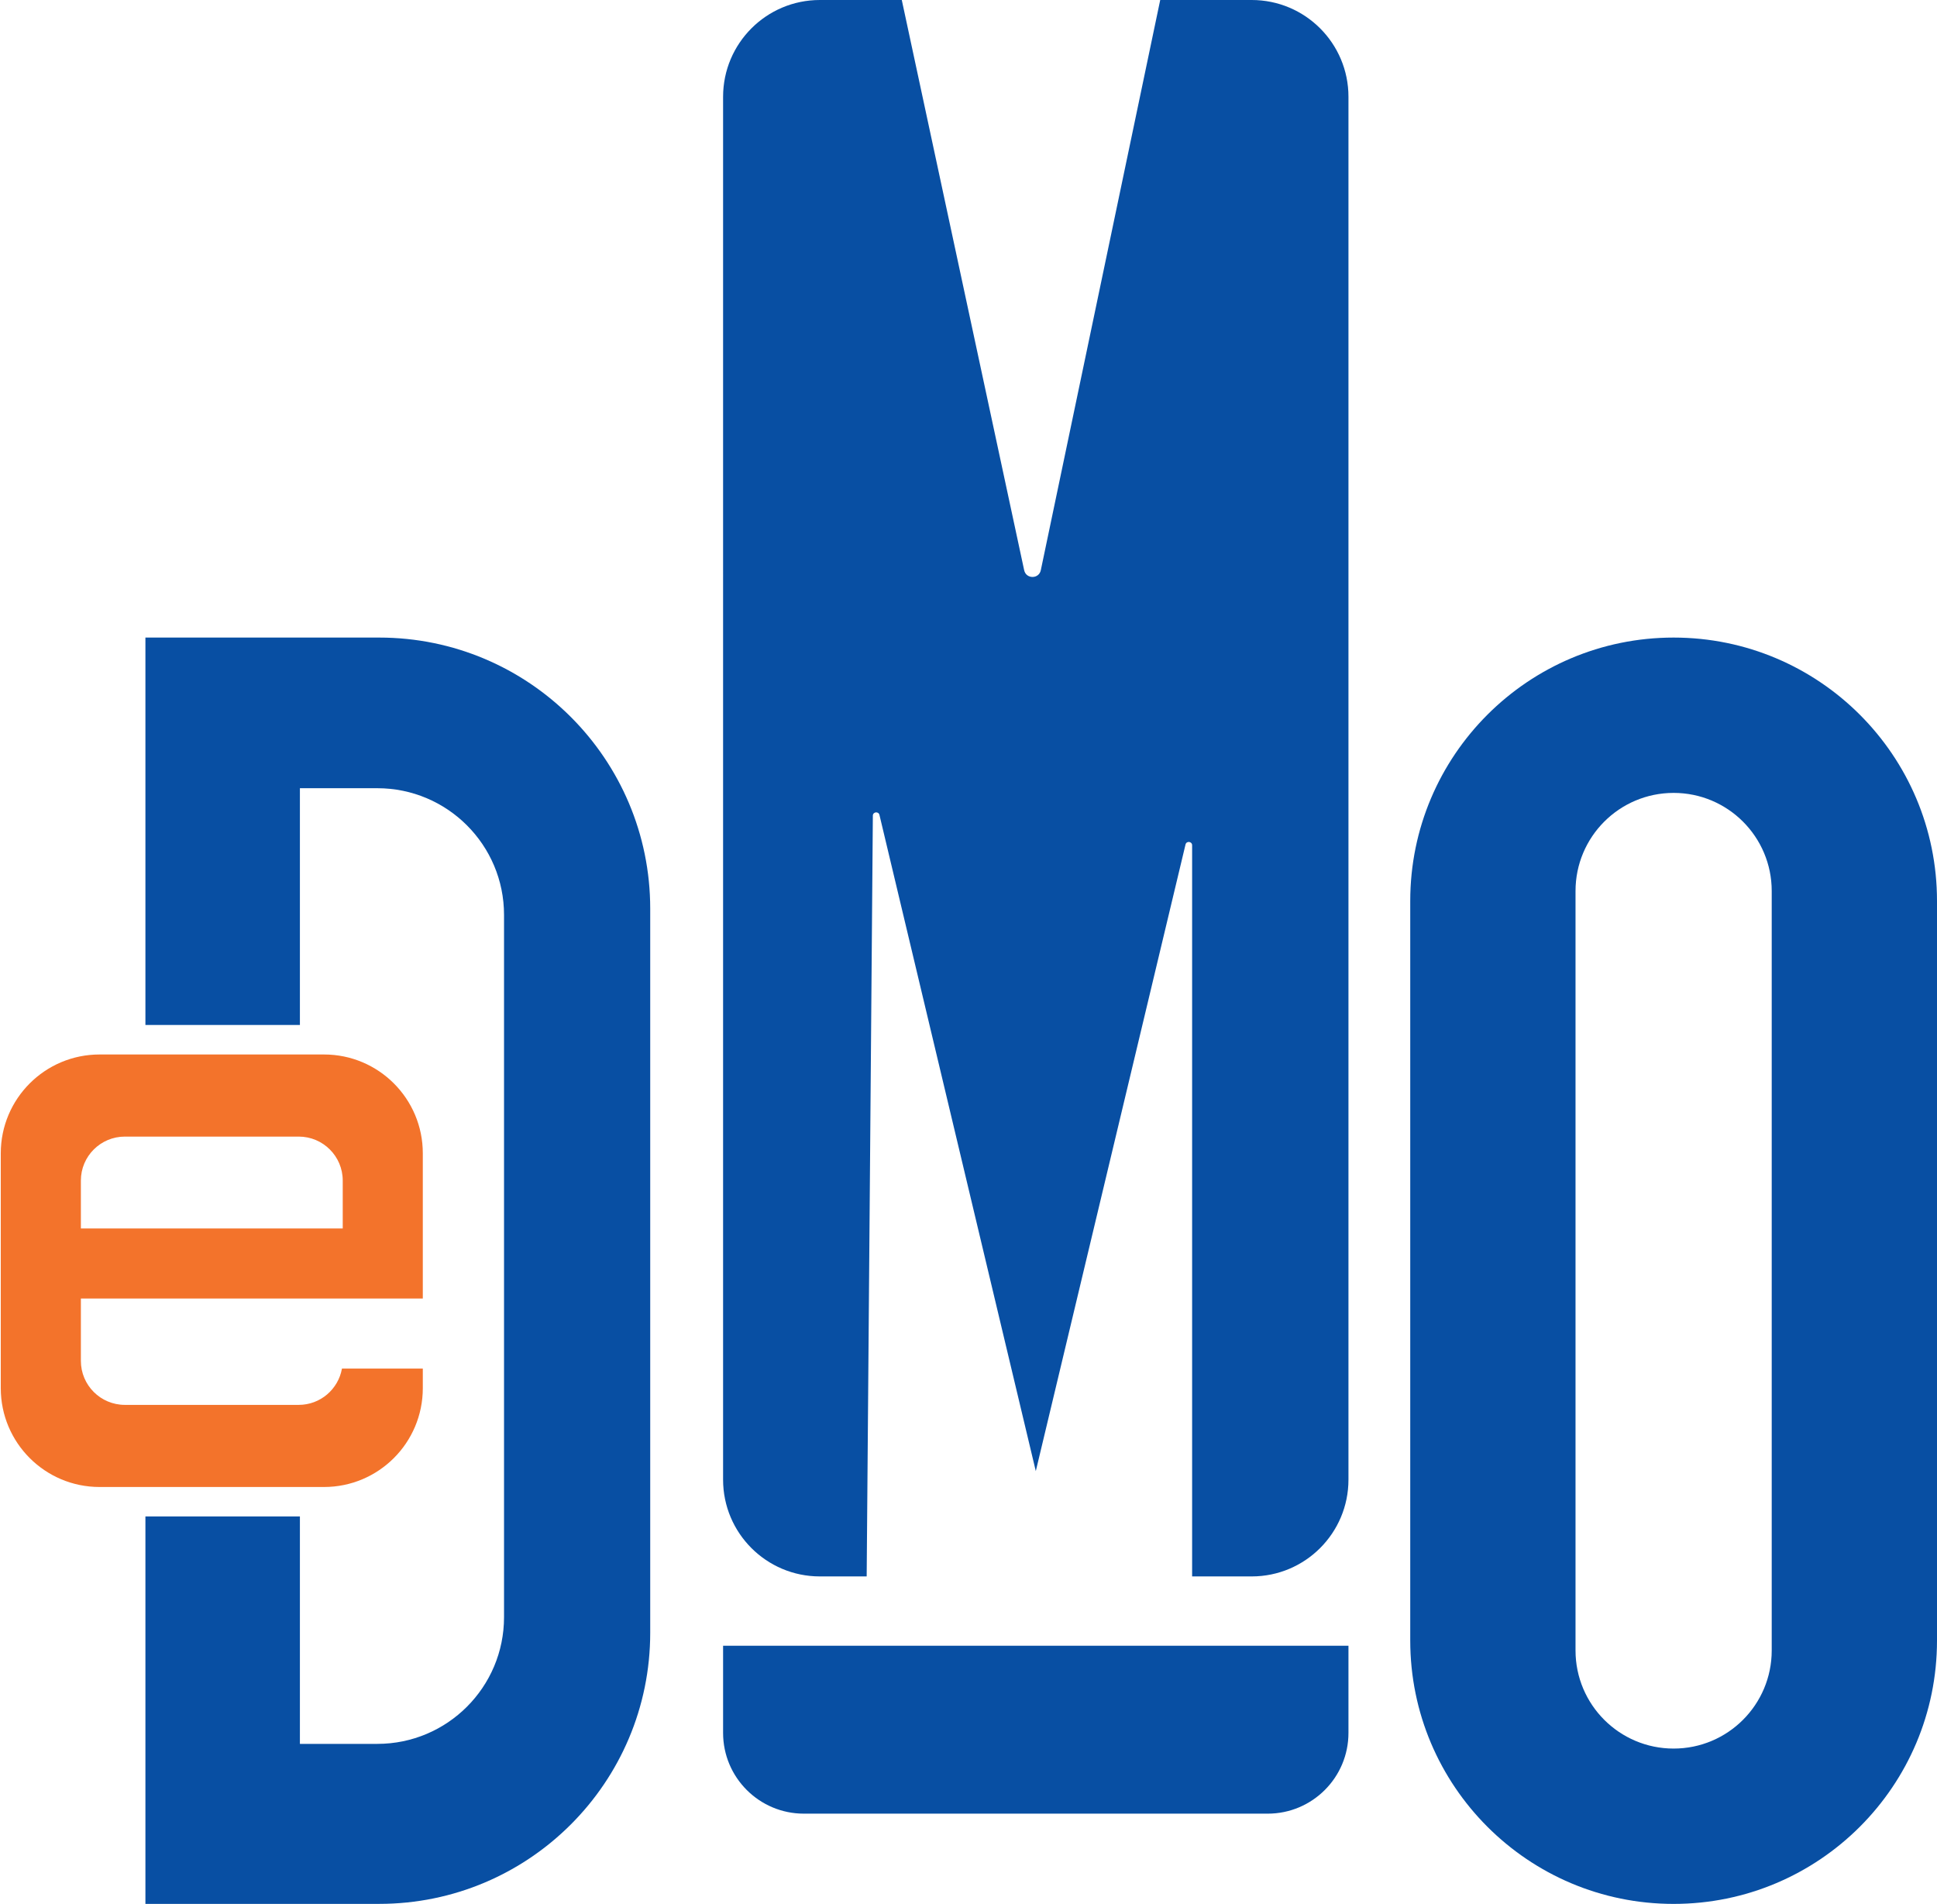 <?xml version="1.0" encoding="utf-8"?>
<!-- Generator: Adobe Illustrator 16.0.0, SVG Export Plug-In . SVG Version: 6.00 Build 0)  -->
<!DOCTYPE svg PUBLIC "-//W3C//DTD SVG 1.1//EN" "http://www.w3.org/Graphics/SVG/1.1/DTD/svg11.dtd">
<svg version="1.1" id="Layer_1" xmlns="http://www.w3.org/2000/svg" xmlns:xlink="http://www.w3.org/1999/xlink" x="0px" y="0px"
	 width="73.048px" height="71.788px" viewBox="0 0 73.048 71.788" enable-background="new 0 0 73.048 71.788" xml:space="preserve">
<g>
	<defs>
		<rect id="SVGID_1_" y="0" width="73.048" height="71.788"/>
	</defs>
	<clipPath id="SVGID_2_">
		<use xlink:href="#SVGID_1_"  overflow="visible"/>
	</clipPath>
	<path clip-path="url(#SVGID_2_)" fill="#084FA3" d="M32.684,59.44h-1.766c-2.015,0-3.649-1.634-3.649-3.649V3.649
		C27.27,1.634,28.903,0,30.918,0h3.09l4.615,21.5c0.073,0.34,0.558,0.339,0.628-0.001L43.754,0h3.45
		c2.016,0,3.649,1.634,3.649,3.649v52.142c0,2.016-1.634,3.649-3.649,3.649h-2.247V31.872c0-0.149-0.214-0.174-0.249-0.029
		l-5.646,23.626l-5.896-24.741c-0.035-0.145-0.248-0.121-0.249,0.028L32.684,59.44z"/>
	<path clip-path="url(#SVGID_2_)" fill="#084FA3" d="M47.808,68.385H30.315c-1.682,0-3.046-1.364-3.046-3.046v-3.285h23.584v3.285
		C50.854,67.021,49.489,68.385,47.808,68.385"/>
	<path clip-path="url(#SVGID_2_)" fill="#084FA3" d="M63.116,24.04c-5.485,0-9.933,4.447-9.933,9.932v27.884
		c0,5.485,4.447,9.932,9.933,9.932c5.484,0,9.932-4.446,9.932-9.932V33.972C73.048,28.487,68.601,24.04,63.116,24.04 M66.815,62.231
		c0,2.044-1.656,3.7-3.699,3.7c-2.044,0-3.7-1.656-3.7-3.7V33.597c0-2.044,1.656-3.7,3.7-3.7c2.043,0,3.699,1.656,3.699,3.7V62.231z
		"/>
	<path clip-path="url(#SVGID_2_)" fill="#084FA3" d="M14.299,24.04H5.484v14.608h5.826V29.72h2.92c2.638,0,4.778,2.139,4.778,4.777
		v26.479c0,2.639-2.14,4.778-4.778,4.778h-2.92v-8.575H5.484v14.608h8.815c5.645,0,10.222-4.576,10.222-10.222V34.262
		C24.521,28.616,19.944,24.04,14.299,24.04"/>
	<path clip-path="url(#SVGID_2_)" fill="#F3732B" d="M12.22,39.76H3.755c-2.058,0-3.726,1.668-3.726,3.727v8.854
		c0,2.059,1.668,3.727,3.726,3.727h8.465c2.057,0,3.725-1.668,3.725-3.727v-0.738h-3.049c-0.138,0.777-0.814,1.369-1.631,1.369H4.71
		c-0.917,0-1.66-0.742-1.66-1.66v-2.351h9.875h3.02v-2.641v-2.834C15.945,41.428,14.277,39.76,12.22,39.76 M3.05,46.321v-1.807
		c0-0.916,0.743-1.658,1.66-1.658h6.555c0.917,0,1.66,0.742,1.66,1.658v1.807H3.05z"/>
</g>
</svg>
